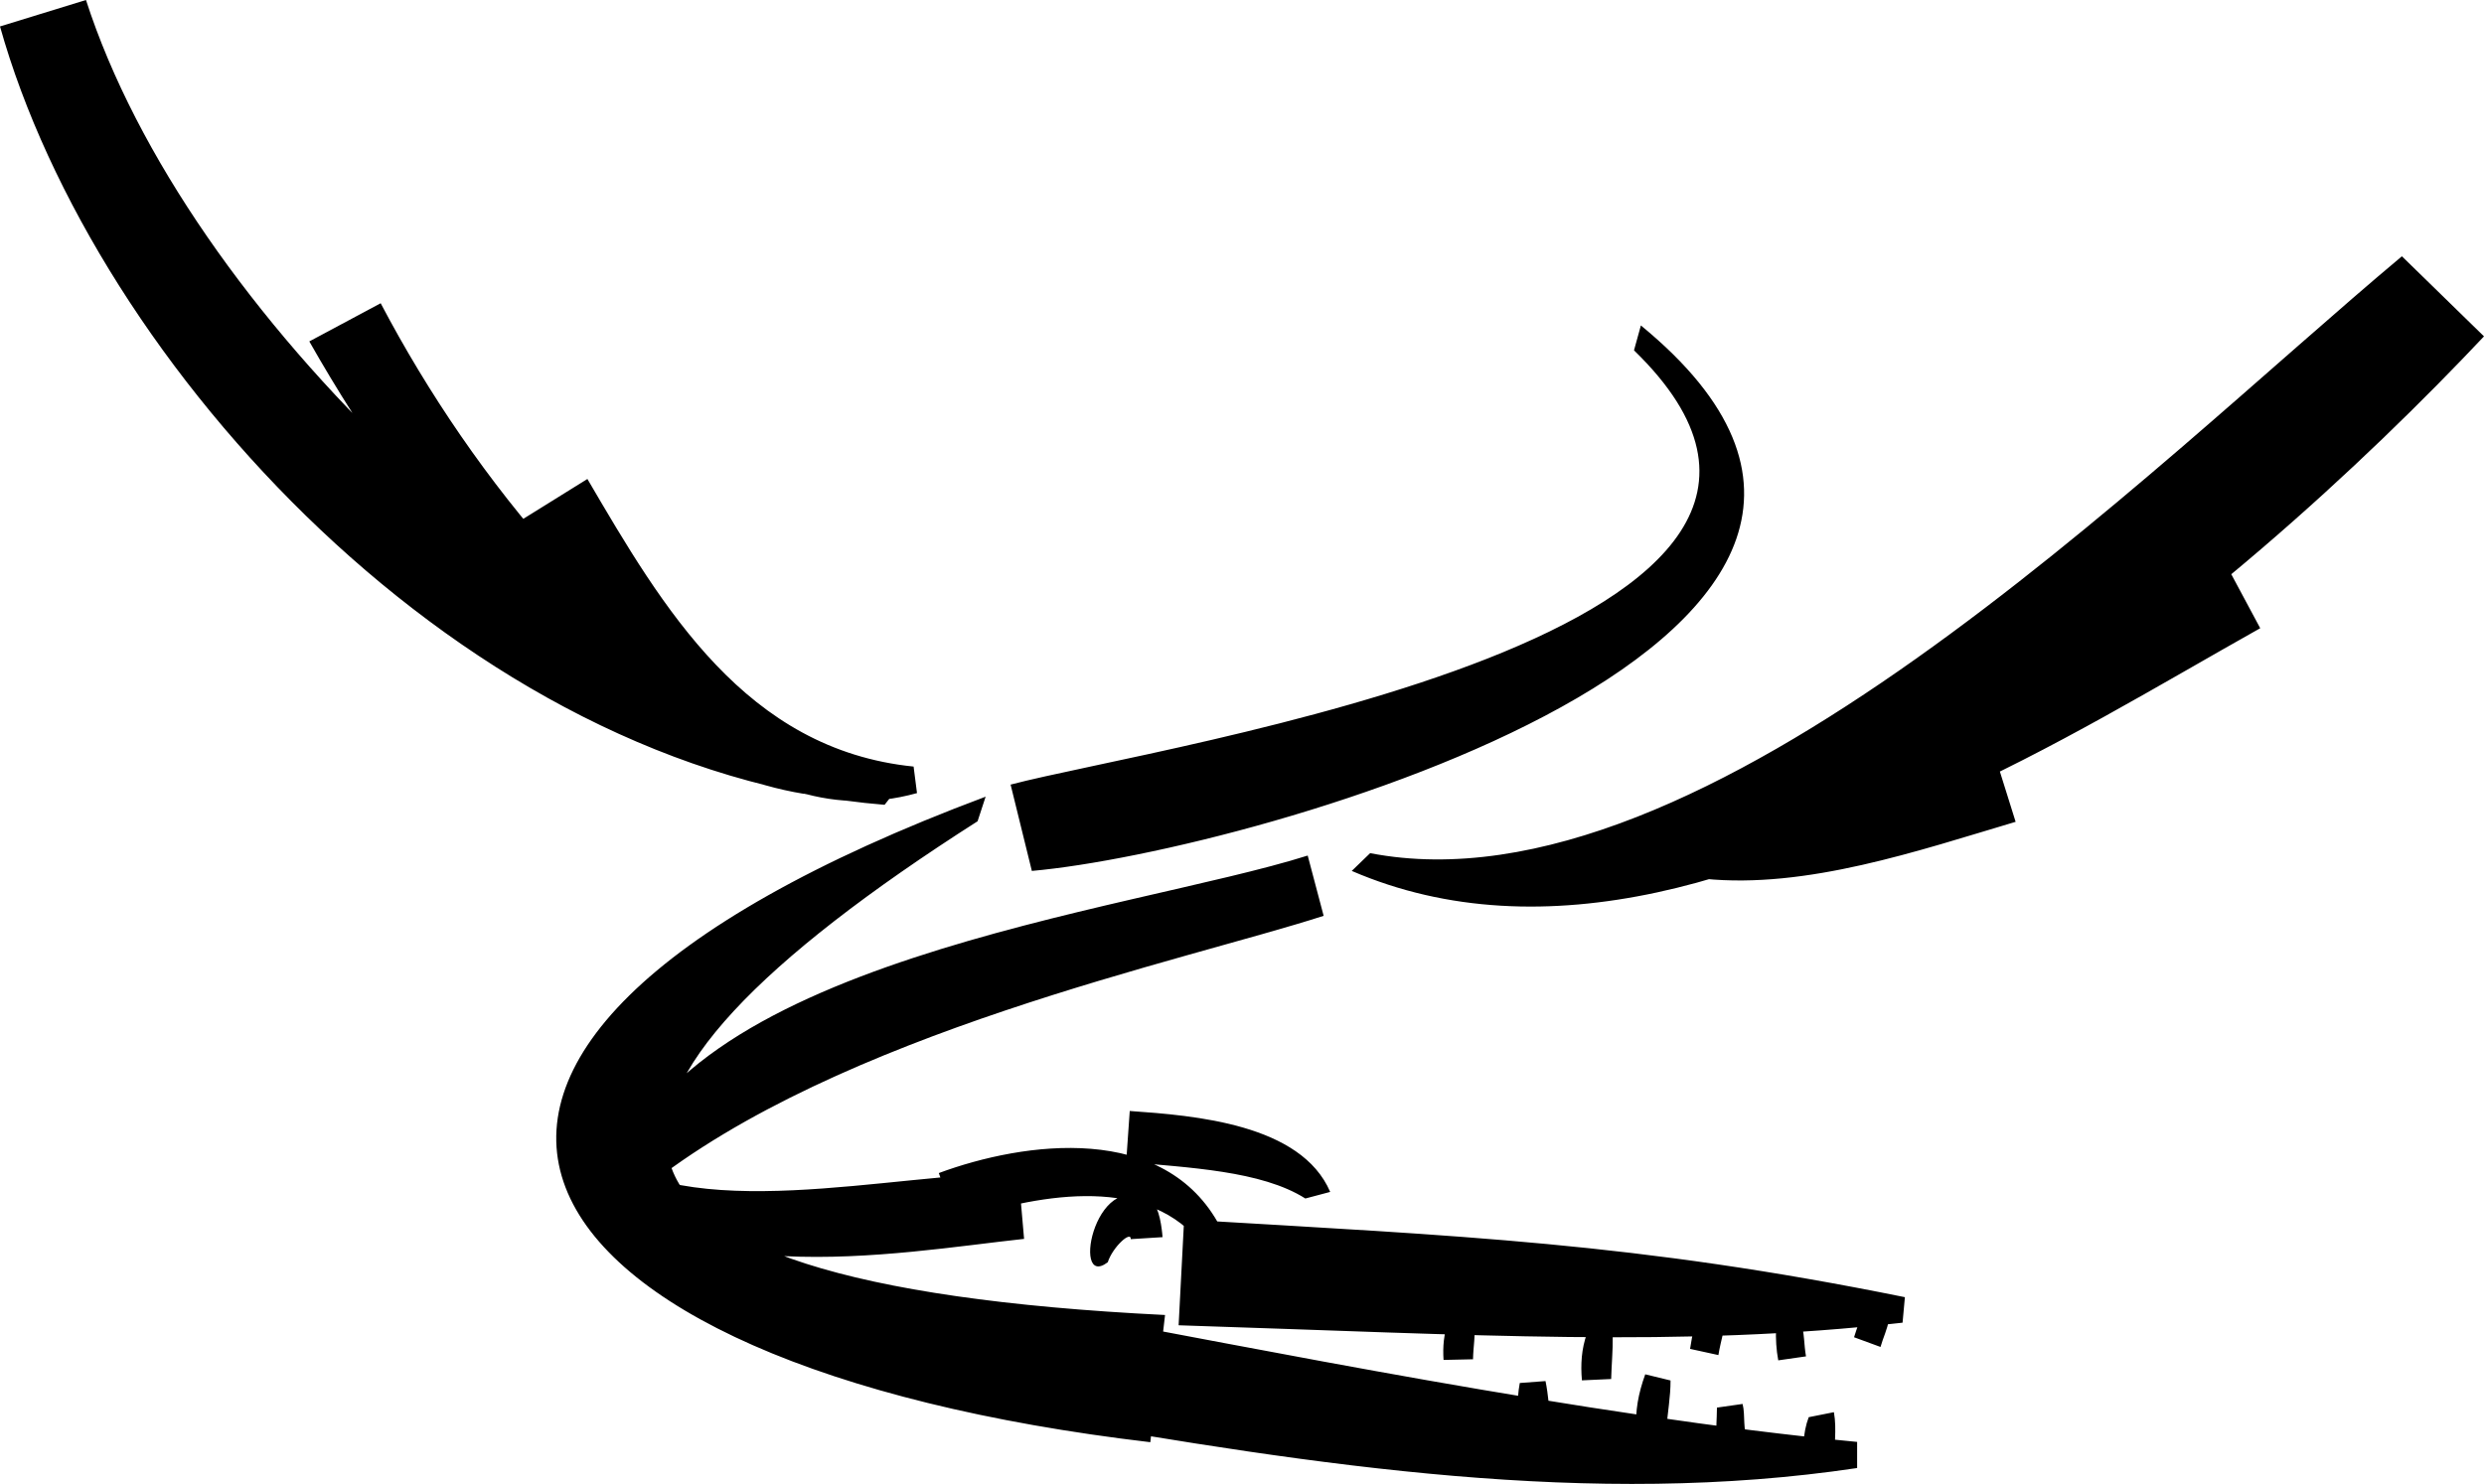 <?xml version="1.0" encoding="UTF-8" standalone="no"?>
<svg
  width="1106.84"
  height="661.414"
  viewBox="0 0 1106.84 661.414"
  version="1.1"
  xmlns="http://www.w3.org/2000/svg"
>
  <title>Птерро</title>
  <path
    d="M 728.089,156.149 C 857.742,282.014 516.81,332.144 450.312,349.71 l 9.468,38.479 C 558.626,379.404 899.582,283.229 731.159,145.061 Z M 287.175,529.799 C 373.52,460.377 528.101,428.173 589.801,408.198 l -7.103,-26.86 C 503.446,406.424 296.756,428.362 272.902,529.676 Z m -33.068,-12.371 c 42.545,60.654 144.707,40.984 202.212,34.766 l -2.549,-29.288 c -56.273,-0.247 -148.05,24.469 -189.84,-11.735 z m 423.089,99.001 c -1.55,8.399 -1.028,14.977 1.533,22.109 l 12.434,-4.162 c -0.929,-6.306 -1.224,-12.653 -2.502,-18.808 z m 128.75,15.24 c -2.713,7.093 -2.78,15.274 -1.819,22.727 l 13.253,-0.897 c -0.324,-8.258 1.205,-16.264 -0.215,-24.062 z m -40.892,-4.276 c -0.114,11.295 -1.726,14.411 4.157,22.801 l 9.823,-7.592 c -2.676,-5.422 -1.237,-11.614 -2.552,-16.836 z m -31.951,-14.836 c -3.149,8.722 -4.462,16.256 -4.009,24.555 l 13.447,-0.178 c 0.486,-7.295 1.877,-14.445 1.832,-21.628 z m -87.645,-23.594 c -2.179,5.529 -2.615,11.33 -2.231,17.184 l 13.131,-0.293 c 0.101,-5.528 1.127,-10.919 0.681,-16.278 z m -22.407,-11.19 c -1.525,4.863 -1.579,9.988 -1.476,15.03 l 13.165,-0.15 v 0 c 0,0 0.518,-9.949 -0.243,-14.88 z m 84.029,16.731 c -2.39,6.706 -2.826,13.721 -2.189,20.745 l 13.026,-0.597 c 0.163,-6.332 0.783,-12.627 0.689,-18.914 z m 50.934,-11.339 c -2.763,5.622 -3.988,11.903 -4.934,18.055 l 12.622,2.76 c 1.041,-6.471 3.186,-12.614 3.536,-18.976 z m 33.362,8.832 c -0.163,4.817 0.1,9.6 0.993,14.334 l 12.365,-1.773 c -0.946,-5.226 -0.63,-10.447 -2.267,-15.257 z m 39.288,-7.353 c -2.092,3.535 -3.249,7.511 -4.521,11.389 l 11.787,4.327 c 1.159,-4.124 3.062,-7.916 3.715,-12.01 z m -326.809,-32.334 14.163,-0.89 v 0 c 0,0 -0.74,-11.095 -3.583,-14.108 -25.691,-21.486 -37.783,38.266 -20.827,25.286 2.264,-6.93 10.419,-14.179 10.247,-10.288 z m 88.864,-21.052 c -12.991,-30.262 -60.239,-34.044 -89.316,-36.072 l -1.582,22.646 c 27.622,2.636 60.223,3.918 79.832,16.363 z M 543.713,546.808 C 519.193,500.163 456.484,508.738 418.325,522.855 l 7.562,21.517 c 34.634,-11.571 82.89,-21.184 108.051,8.343 z m 305.085,31.37 C 728.8,553.855 650.893,550.904 527.63,543.555 l -2.452,47.147 c 132.594,4.242 223.598,10.074 322.58,-1.157 z m -21.283,64.51 C 705.185,631.004 557.992,600.471 470.909,584.661 l -8.624,46.983 c 126.442,21.915 246.835,40.393 365.23,22.69 z M 439.184,355.094 c -306.769,114.859 -216.901,253.555 73.38,287.726 l 6.566,-56.701 C 235.392,572.128 241.58,489.855 435.599,366.049 Z m 320.068,36.573 c 45.702,4.662 95.814,-12.577 138.888,-25.366 l -9.327,-29.774 c -42.896,9.635 -89.155,36.937 -127.345,43.702 z m -53.67,-1.183 c 107.939,7.598 212.874,-60.697 301.545,-110.474 l -19.305,-36.027 C 886.154,271.31 806.6,368.979 708.377,379.423 Z m -103.258,-2.296 C 773.044,461.831 1001.339,261.887 1106.84,149.924 l -36.583,-35.692 C 957.135,208.897 759.537,409.012 610.519,380.27 Z M 407.087,341.673 C 332.378,334.071 295.444,271.106 261.738,213.493 l -29.689,18.463 c 37.874,57.845 96.637,143.67 176.554,121.546 z m -47.535,0.722 C 275.525,291.111 211.923,215.488 169.624,135.164 l -31.797,17.011 c 48.116,84.75 127.999,186.553 220.344,201.643 z m 44.361,3.938 C 247.376,295.401 83.194,138.868 38.31,0 L 0,11.785 C 42.303,162.438 207.131,343.694 394.159,358.714 Z"
  />
</svg>